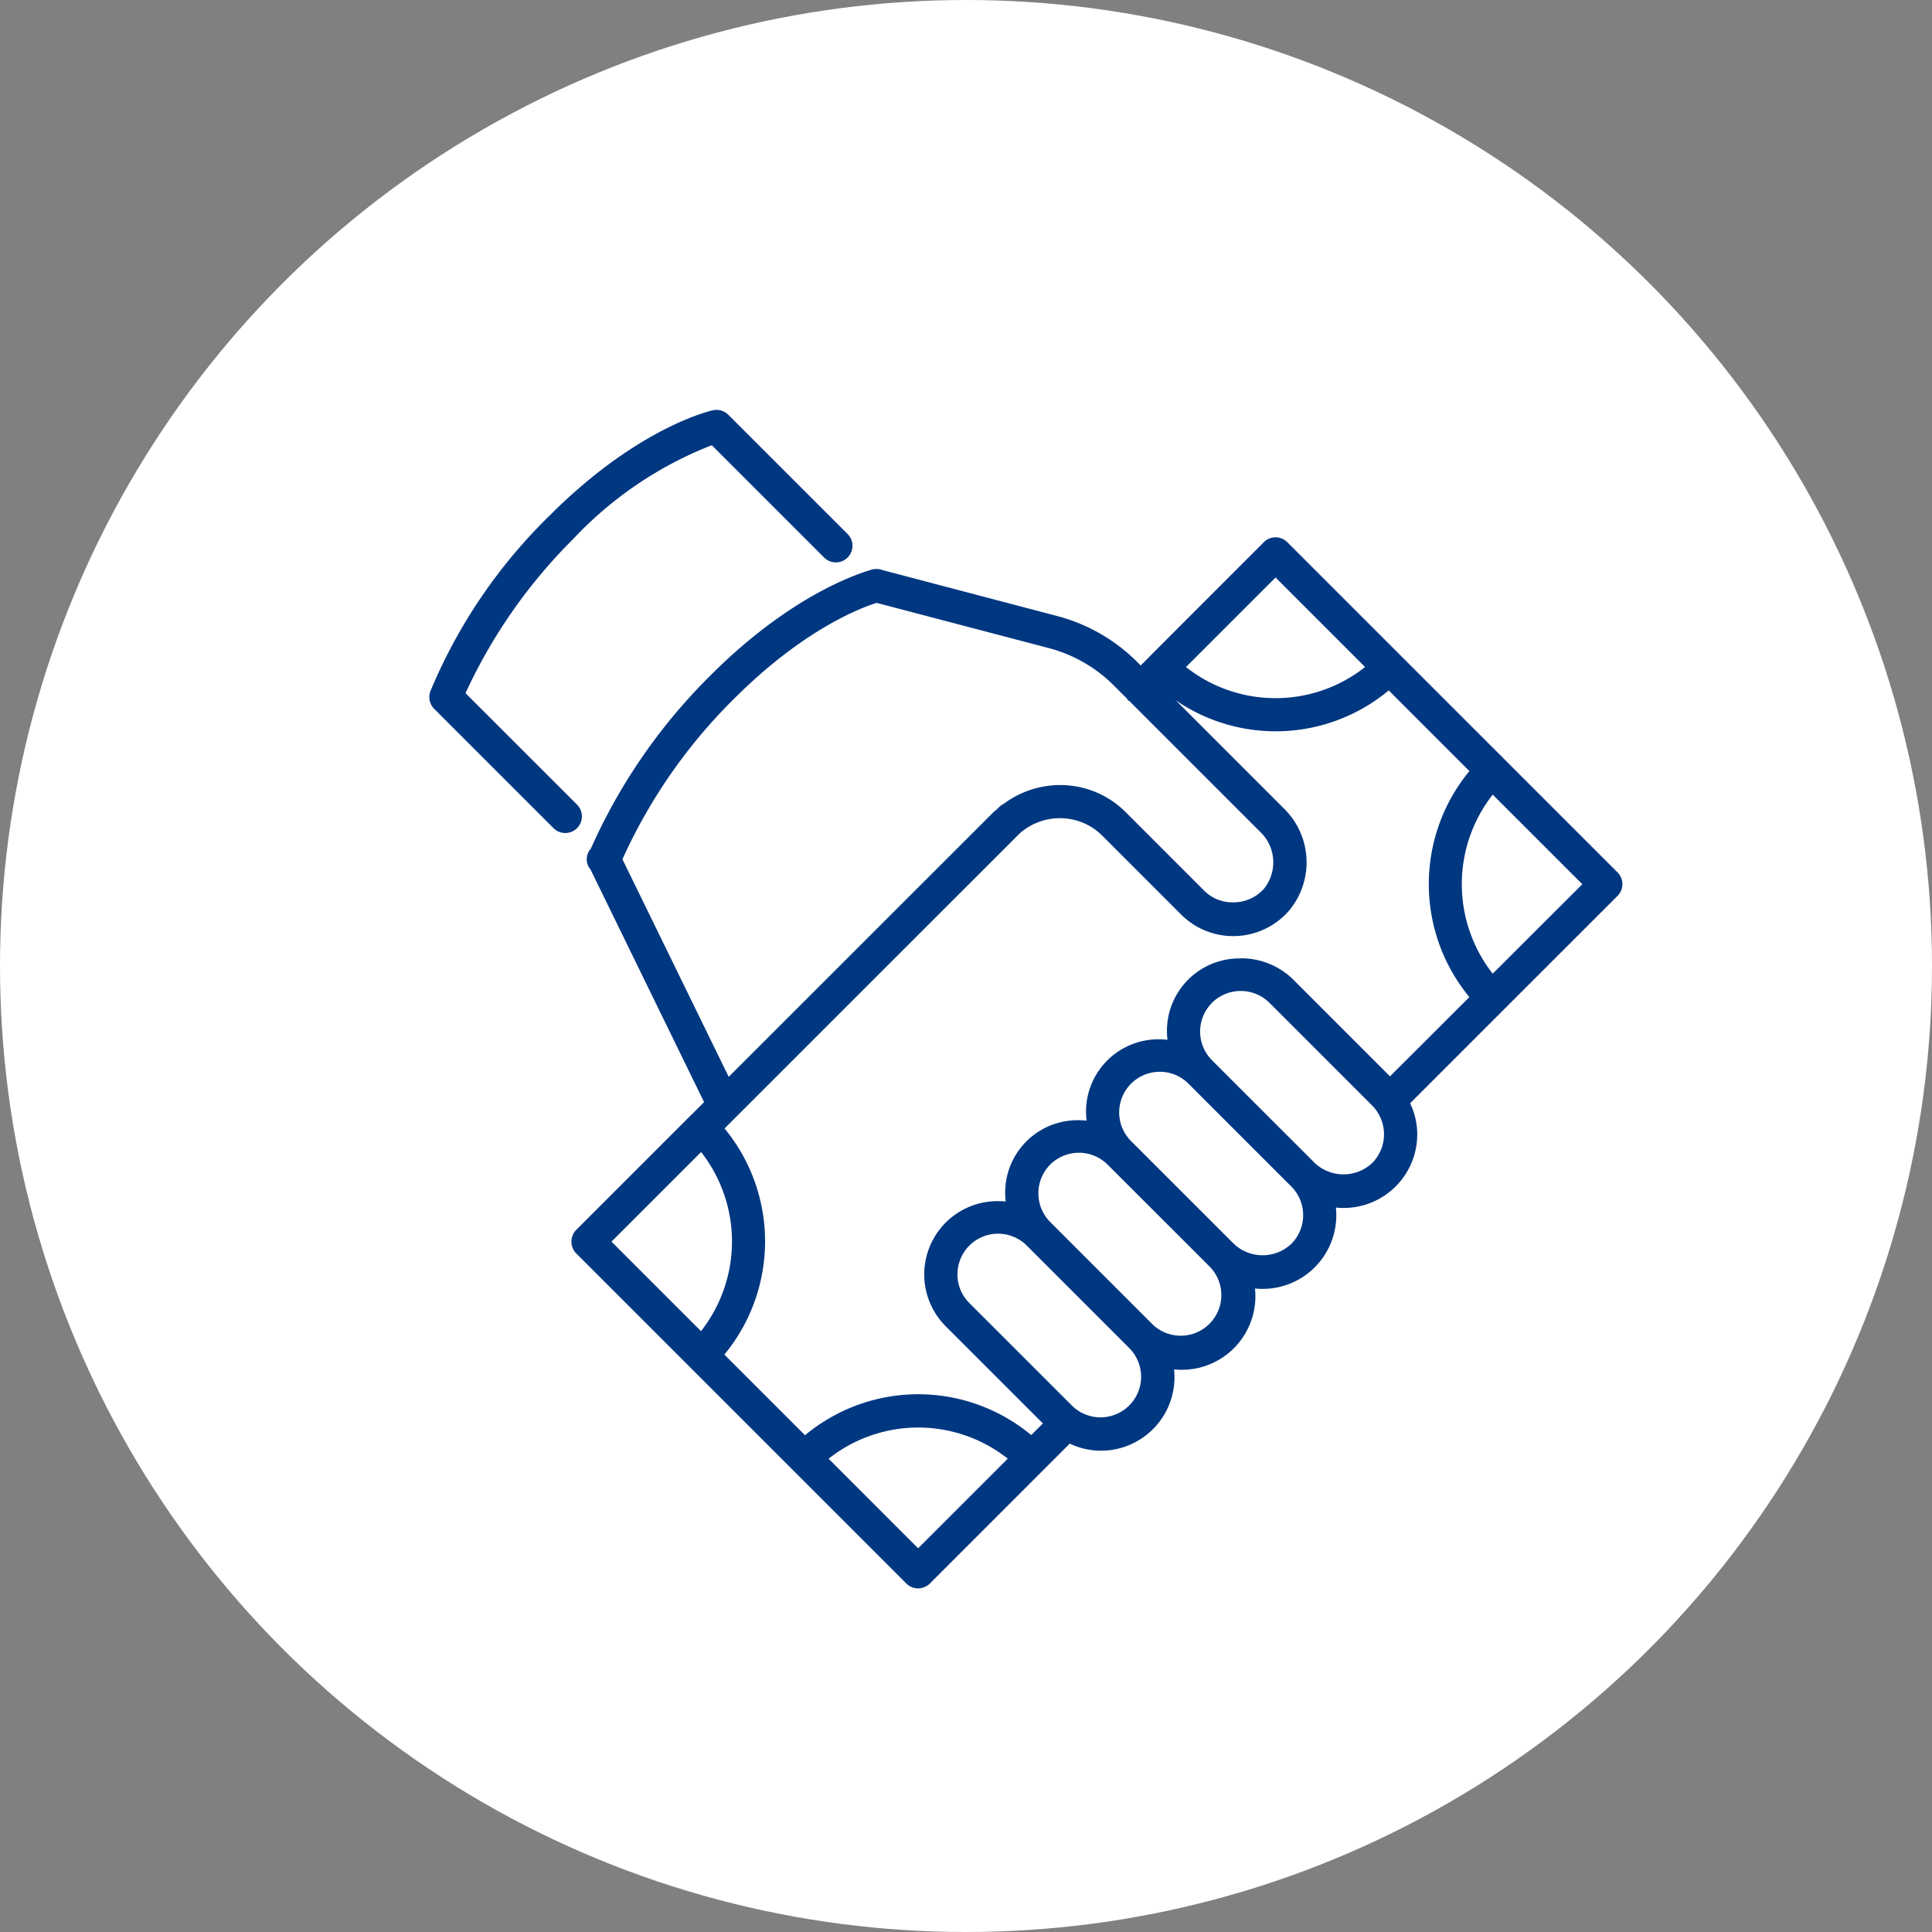<svg xmlns="http://www.w3.org/2000/svg" xmlns:xlink="http://www.w3.org/1999/xlink" width="120" height="120" viewBox="0 0 120 120">
  <rect x="0" y="0" width="120" height="120" fill="#808080" stroke="none"/>
  <defs>
    <clipPath id="clip-path">
      <rect id="Rectangle_263" data-name="Rectangle 263" width="74.102" height="73.2" fill="none"/>
    </clipPath>
  </defs>
  <g id="Group_1865" data-name="Group 1865" transform="translate(-1118 -2247)">
    <circle id="Ellipse_101" data-name="Ellipse 101" cx="60" cy="60" r="60" transform="translate(1118 2247)" fill="#fff"/>
    <g id="Group_1862" data-name="Group 1862" transform="translate(1144.667 2272.459)">
      <g id="Group_1861" data-name="Group 1861" clip-path="url(#clip-path)">
        <path id="Path_1493" data-name="Path 1493" d="M9.476,25.25a1.021,1.021,0,0,0-.3-.729L2.247,17.594a32.935,32.935,0,0,1,6.713-9.6,23.509,23.509,0,0,1,8.583-5.8L24.52,9.171a1.02,1.02,0,0,0,.729.3,1.031,1.031,0,0,0,.73-1.761L18.565.3a1.027,1.027,0,0,0-.733-.3,1.042,1.042,0,0,0-.22.023C17.425.064,12.934,1.1,7.5,6.535A32.89,32.89,0,0,0,.06,17.486a1.039,1.039,0,0,0,.24,1.08L7.715,25.98a1.032,1.032,0,0,0,1.761-.73" transform="translate(0 0)" fill="#003781"/>
        <path id="Path_1494" data-name="Path 1494" d="M78.154,32.632,57.642,12.122a1.031,1.031,0,0,0-1.458,0L49.11,19.2l-.031.036-.542.544-.218-.218a10.984,10.984,0,0,0-4.964-2.851L32.479,13.849a.987.987,0,0,0-.349-.062,1.093,1.093,0,0,0-.159.011.831.831,0,0,0-.26.066c-1.126.337-5.169,1.8-9.891,6.527A35.306,35.306,0,0,0,14.4,31.12l-.015.037a.977.977,0,0,0-.018,1.3L21.416,46.9l-.824.825-.015.009-7.1,7.1a1.045,1.045,0,0,0,0,1.465L33.979,76.8a1.028,1.028,0,0,0,1.114.228,1,1,0,0,0,.35-.229l8.686-8.689a4.488,4.488,0,0,0,1.926.441,4.565,4.565,0,0,0,4.553-5.05,4.567,4.567,0,0,0,5.026-5.025,4.45,4.45,0,0,0,.47.025,4.573,4.573,0,0,0,4.581-4.581,4.431,4.431,0,0,0-.025-.47,4.486,4.486,0,0,0,.47.025A4.569,4.569,0,0,0,65.712,48.9a4.486,4.486,0,0,0-.442-1.928L78.155,34.09a1.036,1.036,0,0,0,0-1.458M57.889,55.706a2.6,2.6,0,0,1-3.564,0l-6.387-6.384a2.522,2.522,0,0,1,3.568-3.566l6.384,6.385a2.528,2.528,0,0,1,0,3.566M37.155,57.59a2.522,2.522,0,0,1,4.3-1.783l6.383,6.383a2.522,2.522,0,0,1-3.565,3.568l-6.387-6.385a2.508,2.508,0,0,1-.733-1.783m5.76-6.81a2.531,2.531,0,0,1,3.565,0l6.386,6.383A2.523,2.523,0,0,1,49.3,60.731l-6.383-6.383a2.528,2.528,0,0,1,0-3.568M52.964,40.731a2.534,2.534,0,0,1,3.568,0l6.384,6.385a2.536,2.536,0,0,1,0,3.566,2.606,2.606,0,0,1-3.568,0L52.964,44.3a2.525,2.525,0,0,1,0-3.566m1.784-2.758A4.5,4.5,0,0,0,50.2,43.029,4.73,4.73,0,0,0,49.714,43a4.494,4.494,0,0,0-4.539,5.049q-.242-.024-.486-.024a4.495,4.495,0,0,0-4.537,5.049c-.161-.016-.324-.024-.487-.024a4.553,4.553,0,0,0-3.236,7.777l6.033,6.031-.725.724a10.981,10.981,0,0,0-14.05.009l-5.01-5.01a11.035,11.035,0,0,0,.011-14.044L41.018,30.213a3.757,3.757,0,0,1,2.5-.947,3.7,3.7,0,0,1,2.634,1.088l4.889,4.891a4.588,4.588,0,0,0,6.7-.226,4.676,4.676,0,0,0-.328-6.373l-6.695-6.7a10.97,10.97,0,0,0,13.223-.617l5.01,5.011a11.033,11.033,0,0,0,0,14.037L64.02,45.3l-6.03-6.031a4.593,4.593,0,0,0-3.242-1.3M40.279,69.045l-5.568,5.567-5.56-5.562a8.966,8.966,0,0,1,11.127-.005M47.71,21.919l.128.076,8.11,8.11a2.613,2.613,0,0,1,.236,3.552,2.535,2.535,0,0,1-1.914.836,2.48,2.48,0,0,1-1.773-.707l-4.89-4.891a5.733,5.733,0,0,0-4.08-1.688,5.876,5.876,0,0,0-3.5,1.168,1.014,1.014,0,0,0-.276.192l-.157.159-.063.05a1.3,1.3,0,0,0-.143.119L22.946,45.331l-6.6-13.515a33.226,33.226,0,0,1,6.93-9.966c4.234-4.233,7.747-5.607,8.856-5.959L42.828,18.7a8.932,8.932,0,0,1,4.032,2.315l.849.85Zm9.2-.11a8.948,8.948,0,0,1-5.56-1.932l5.563-5.561,5.559,5.559a8.94,8.94,0,0,1-5.562,1.934M15.666,55.566,21.232,50a9.016,9.016,0,0,1-.006,11.125Zm60.3-22.2L70.4,38.923a9.016,9.016,0,0,1,0-11.122Z" transform="translate(-4.352 -3.905)" fill="#003781"/>
      </g>
    </g>
  </g>
</svg>
